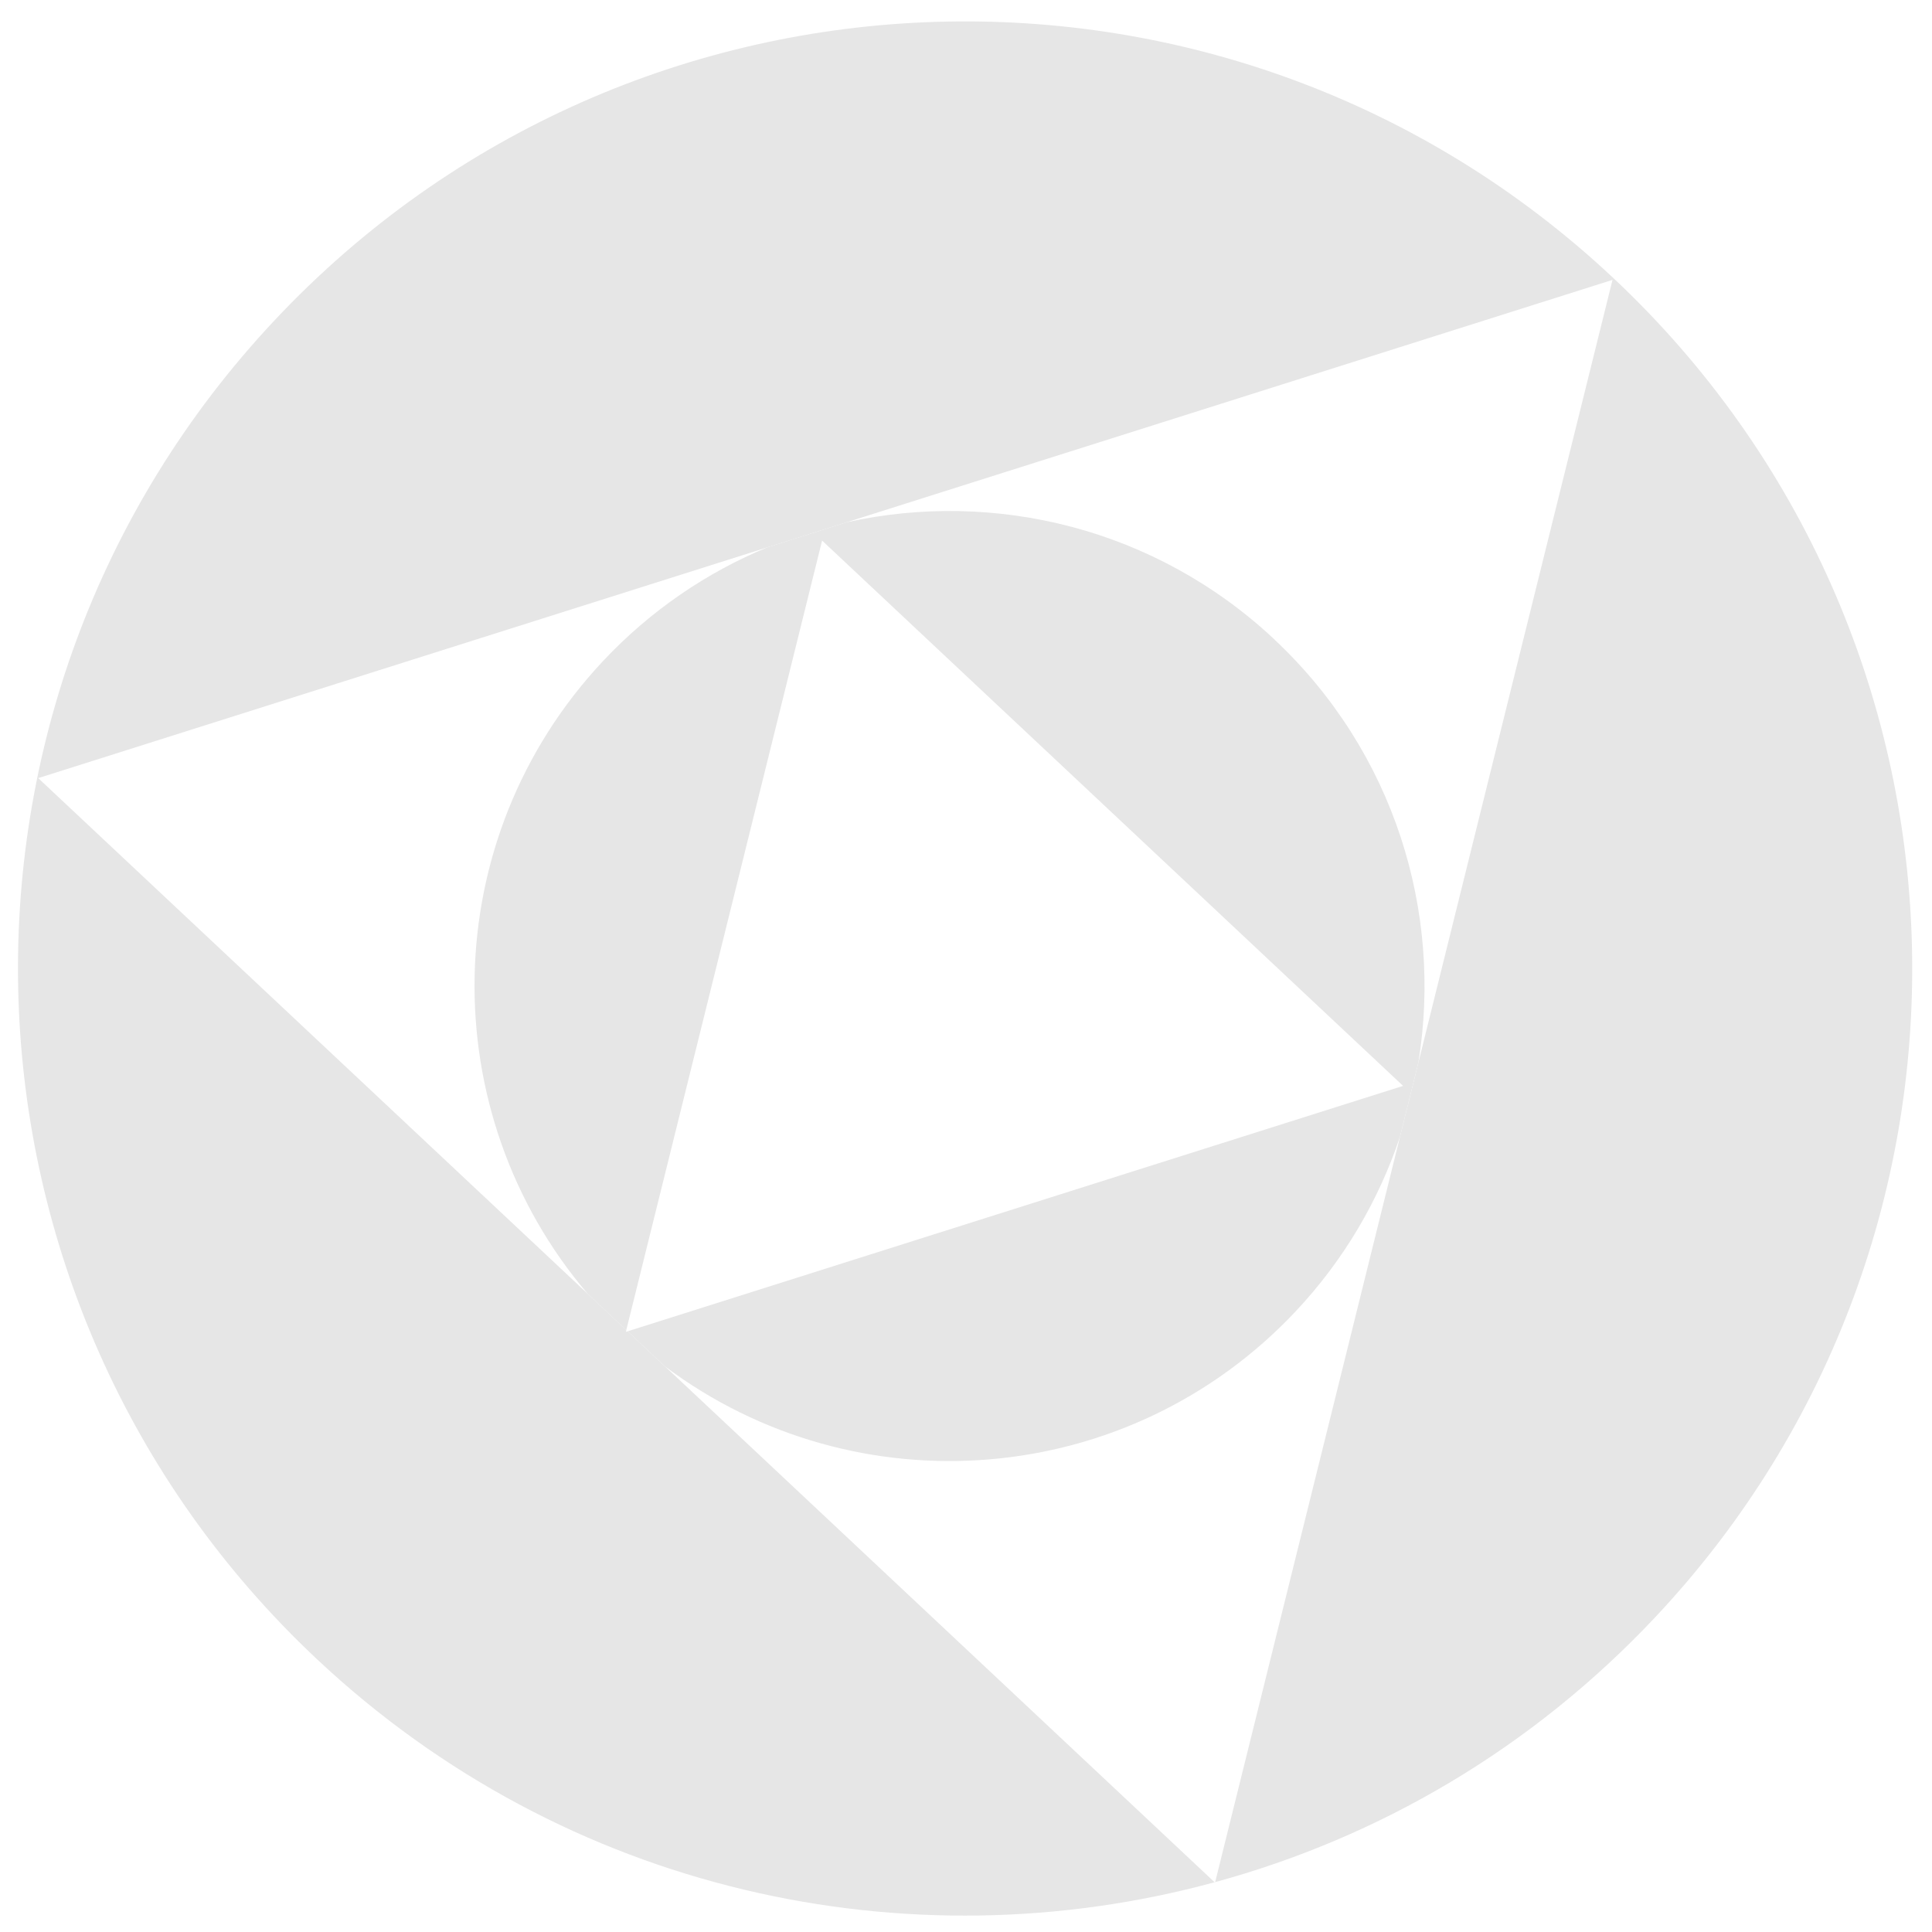 <?xml version="1.0" encoding="UTF-8"?> <svg xmlns="http://www.w3.org/2000/svg" id="Layer_1" viewBox="0 0 600 600"><defs><style>.cls-1{fill:#e6e6e6;}</style></defs><path class="cls-1" d="M377.38,584.51c-.05.02-.11.03-.16.04l.13.12.04-.16Z"></path><path class="cls-1" d="M501,86.31C382.55-24.86,196.42-18.95,85.25,99.5c-111.17,118.45-105.27,304.6,13.18,415.77,77.31,72.57,183.46,95.22,278.78,69.28l-170.68-160.2-11.61-10.9-.55.17.14-.56-11.91-11.18L11.87,241.65l226.33-71.63,24.74-7.83,237.84-75.27-60.28,243.05-5.73,23.11-57.39,231.43c50.65-13.81,98.24-41.33,136.81-82.42,111.17-118.45,105.27-304.6-13.18-415.77Z"></path><path class="cls-1" d="M395.85,198.64c-36.92-34.65-86.94-46.61-132.91-36.45l-24.74,7.83c-18.71,7.77-36.12,19.51-50.89,35.24-51.96,55.37-52.9,140.2-4.72,196.63l11.91,11.18,60.81-245.19,180.43,169.35-240.83,76.22,11.61,10.9c59.36,44.52,143.97,38.2,195.93-17.17,15.04-16.03,25.77-34.54,32.31-54.1l5.73-23.11c7.59-46.81-7.48-96.43-44.66-131.32Z"></path></svg> 